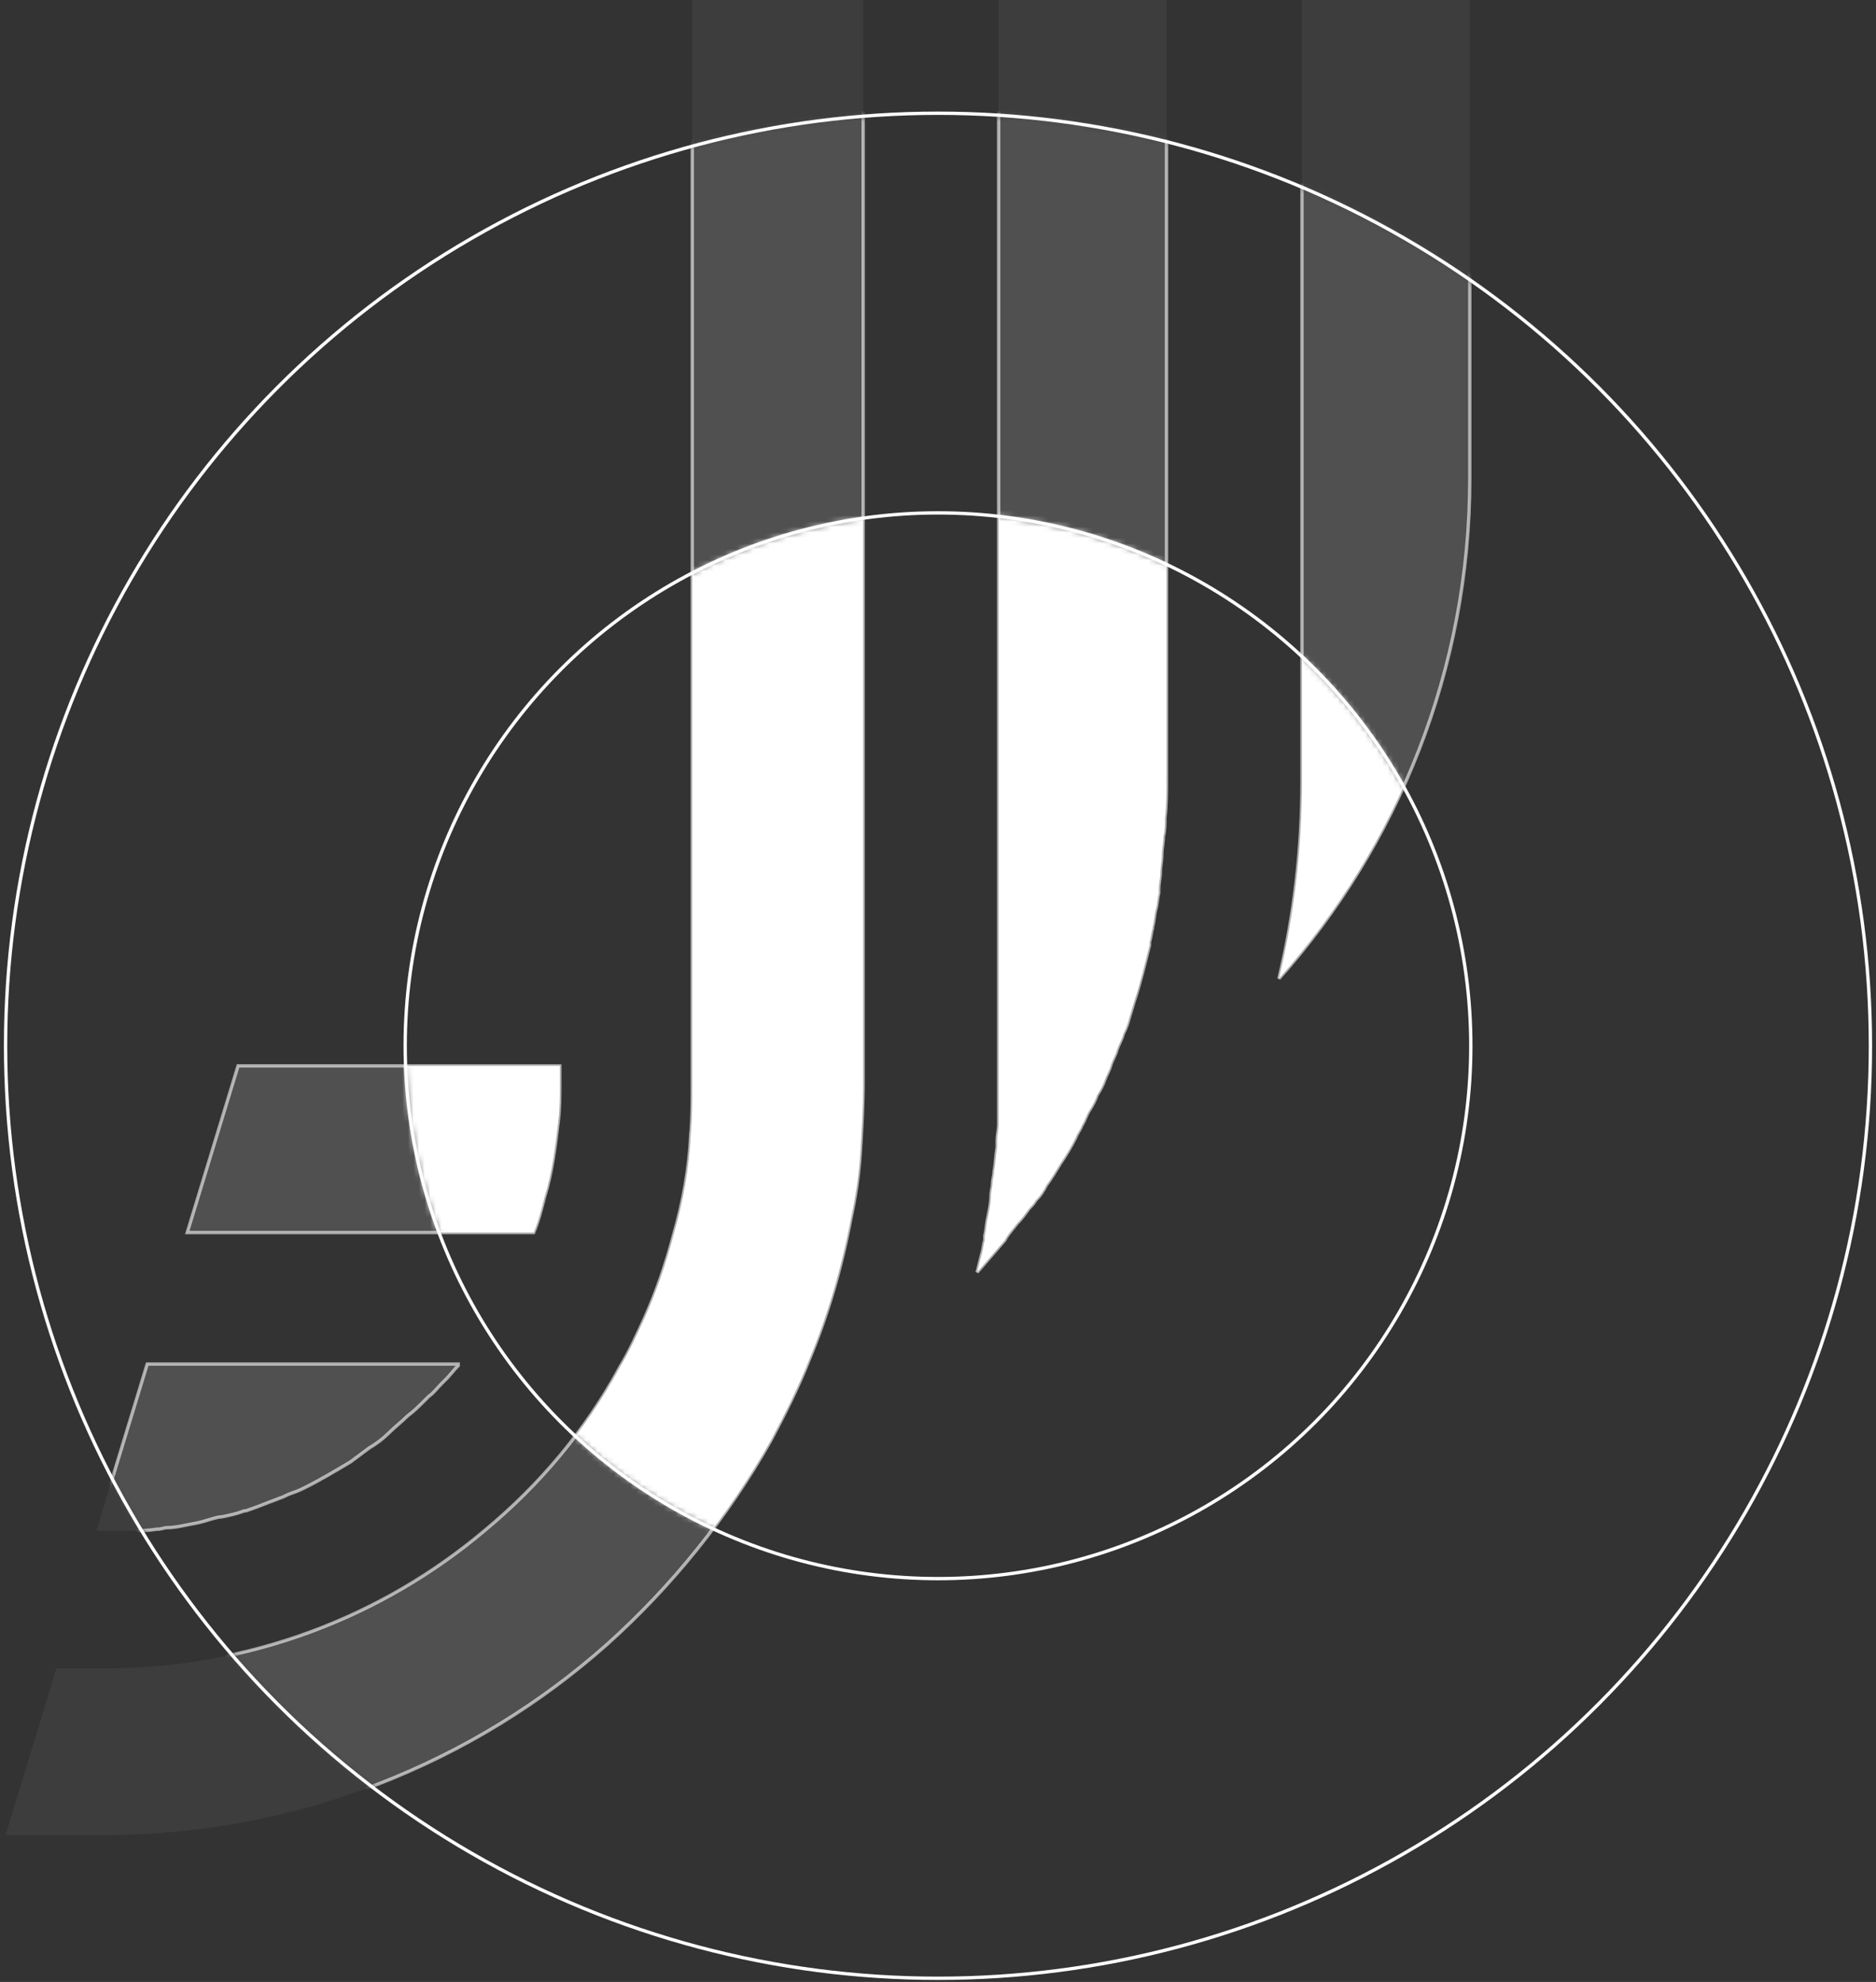 <svg xmlns="http://www.w3.org/2000/svg" xmlns:xlink="http://www.w3.org/1999/xlink" width="337" height="356" viewBox="0 0 337 356">
  <rect x="0" y="0" width="337" height="356" fill="#333333" stroke="none"/>
  <defs>
    <circle id="logo-blueprint-a" cx="95.714" cy="95.714" r="95.714"/>
    <circle id="logo-blueprint-c" cx="167.5" cy="167.5" r="167.5"/>
  </defs>
  <g fill="none" fill-rule="evenodd" transform="translate(1)">
    <g transform="translate(71.786 92.125)">
      <mask id="logo-blueprint-b" fill="#fff">
        <use xlink:href="#logo-blueprint-a"/>
      </mask>
      <use stroke="#FFF" stroke-width=".598" opacity=".5" xlink:href="#logo-blueprint-a"/>
      <g fill="#FFF" fill-rule="nonzero" mask="url(#logo-blueprint-b)">
        <g transform="translate(-71.786 -92.125)">
          <path d="M232.884 2.84217094e-13L263.031 2.84217094e-13 263.031 85.973C263.031 120.308 250.031 151.895 228.736 175.792 231.501 164.256 232.884 152.445 232.884 140.085L232.884 2.84217094e-13zM81.316 245.285C80.486 246.109 79.932 246.933 79.102 247.757 78.826 248.033 78.551 248.307 78.273 248.581 77.443 249.405 76.891 250.229 76.061 250.779 75.783 251.053 75.232 251.603 74.954 251.877 74.124 252.701 73.294 253.525 72.188 254.349 71.083 255.449 69.975 256.273 68.869 257.371 67.764 258.469 66.656 259.293 65.275 260.117 64.167 260.941 63.061 261.765 61.956 262.589 59.188 264.237 56.423 265.885 53.658 267.26 53.104 267.534 52.55 267.81 51.721 268.084 50.891 268.358 50.339 268.634 49.785 268.908 48.955 269.182 48.402 269.458 47.572 269.732 46.19 270.282 44.807 270.83 43.147 271.38 43.147 271.38 43.147 271.38 42.871 271.38 41.488 271.93 40.104 272.204 38.722 272.478L38.444 272.478C37.063 272.754 35.679 273.302 34.296 273.578 32.636 273.852 30.701 274.402 29.041 274.402 28.487 274.402 27.936 274.676 27.382 274.676L27.106 274.676C25.446 274.95 24.063 274.95 22.403 274.95 21.574 274.95 20.744 274.95 19.914 274.95 19.084 274.95 18.255 274.95 17.425 274.95L16.319 274.95 25.446 245.011 81.316 245.011 81.316 245.285zM208.544 0L208.544 140.085C208.544 142.283 208.544 144.755 208.268 146.951 208.268 148.051 208.268 149.149 207.992 150.247 207.992 151.347 207.714 152.445 207.714 153.543 207.714 154.644 207.438 155.742 207.438 156.84 207.438 157.664 207.162 158.764 207.162 159.588L207.162 159.862C207.162 160.136 207.162 160.412 207.162 160.412 206.884 161.51 206.884 162.608 206.608 163.432 206.332 164.532 206.332 165.63 206.054 166.454L206.054 166.728C205.778 167.552 205.778 168.376 205.503 169.2 205.503 169.476 205.503 169.476 205.503 169.75 204.673 173.046 203.843 176.616 202.735 179.912 202.459 180.736 202.184 181.837 201.906 182.661 201.63 183.759 201.354 184.583 200.8 185.681 200.524 186.781 199.97 187.605 199.694 188.429 199.416 189.527 198.865 190.351 198.587 191.175 198.311 192.273 197.757 193.097 197.481 193.921 197.205 194.745 196.651 195.845 196.097 196.669 195.821 197.493 195.268 198.591 194.716 199.415 194.162 200.239 193.886 201.337 193.332 202.161 193.056 202.985 192.502 203.535 192.227 204.359 191.397 206.007 190.567 207.381 189.459 209.03 188.63 210.402 187.8 211.776 186.97 212.874 186.418 213.974 185.864 214.798 185.035 215.622 184.759 216.17 184.205 216.72 183.929 216.994 183.099 218.094 182.545 218.918 181.716 219.742 180.886 220.84 180.056 221.664 179.502 222.762 177.843 224.686 176.183 226.608 174.524 228.53 174.802 227.432 175.078 226.334 175.354 225.234 175.632 224.41 175.632 223.586 175.907 222.762 175.907 222.762 175.907 222.762 175.907 222.488 175.907 222.214 175.907 222.214 175.907 221.938 176.183 220.84 176.183 219.742 176.461 218.642 176.737 217.27 177.013 215.896 177.013 214.798 177.013 213.974 177.291 213.15 177.291 212.6 177.291 211.776 177.567 211.226 177.567 210.402 177.843 209.03 177.843 207.655 178.121 206.007 178.121 205.733 178.121 205.733 178.121 205.457 178.121 205.183 178.121 205.183 178.121 204.909 178.121 203.809 178.397 202.985 178.397 201.887 178.397 201.063 178.397 200.239 178.397 199.415L178.397 200.513C178.397 199.689 178.397 198.865 178.397 198.041 178.397 196.669 178.397 195.569 178.397 194.197L178.397 0 208.544 0z"/>
          <path d="M154.058,0 L154.058,194.197 C154.058,198.865 153.78,203.261 153.504,207.655 C153.228,211.502 152.674,215.072 151.845,218.918 C150.185,227.706 147.696,236.222 144.377,244.187 C142.441,249.131 139.952,254.075 137.463,258.745 C129.717,272.48 119.76,284.84 108.144,295.277 C84.081,316.701 52.274,329.612 17.701,329.612 L-8.52651283e-14,329.612 L9.127,299.673 L17.979,299.673 C43.977,299.673 67.764,290.332 86.018,274.952 C95.975,266.712 104.273,256.823 110.357,245.561 C112.017,242.815 113.4,239.793 114.782,236.77 C116.995,231.826 118.655,226.882 120.038,221.664 C121.698,215.896 122.803,209.854 123.079,203.809 C123.357,200.789 123.357,197.767 123.357,194.745 L123.357,0 L154.058,0 Z"/>
          <path d="M99.57,191.175 L99.57,194.197 C99.57,196.669 99.57,199.141 99.294,201.339 C98.74,206.007 98.187,210.678 96.805,215.072 C96.251,217.27 95.697,219.468 94.868,221.39 L32.636,221.39 L41.763,191.451 L99.57,191.451 L99.57,191.175 Z"/>
        </g>
      </g>
    </g>
    <g transform="translate(0 20.34)">
      <mask id="logo-blueprint-d" fill="#fff">
        <use xlink:href="#logo-blueprint-c"/>
      </mask>
      <use stroke="#FFF" stroke-width=".598" opacity=".2" xlink:href="#logo-blueprint-c"/>
      <g fill="#FFF" fill-opacity=".1" fill-rule="nonzero" stroke="#FFF" stroke-opacity=".6" stroke-width=".598" mask="url(#logo-blueprint-d)">
        <g transform="translate(0 -20.34)">
          <path d="M232.884 2.84217094e-13L263.031 2.84217094e-13 263.031 85.973C263.031 120.308 250.031 151.895 228.736 175.792 231.501 164.256 232.884 152.445 232.884 140.085L232.884 2.84217094e-13zM81.316 245.285C80.486 246.109 79.932 246.933 79.102 247.757 78.826 248.033 78.551 248.307 78.273 248.581 77.443 249.405 76.891 250.229 76.061 250.779 75.783 251.053 75.232 251.603 74.954 251.877 74.124 252.701 73.294 253.525 72.188 254.349 71.083 255.449 69.975 256.273 68.869 257.371 67.764 258.469 66.656 259.293 65.275 260.117 64.167 260.941 63.061 261.765 61.956 262.589 59.188 264.237 56.423 265.885 53.658 267.26 53.104 267.534 52.55 267.81 51.721 268.084 50.891 268.358 50.339 268.634 49.785 268.908 48.955 269.182 48.402 269.458 47.572 269.732 46.19 270.282 44.807 270.83 43.147 271.38 43.147 271.38 43.147 271.38 42.871 271.38 41.488 271.93 40.104 272.204 38.722 272.478L38.444 272.478C37.063 272.754 35.679 273.302 34.296 273.578 32.636 273.852 30.701 274.402 29.041 274.402 28.487 274.402 27.936 274.676 27.382 274.676L27.106 274.676C25.446 274.95 24.063 274.95 22.403 274.95 21.574 274.95 20.744 274.95 19.914 274.95 19.084 274.95 18.255 274.95 17.425 274.95L16.319 274.95 25.446 245.011 81.316 245.011 81.316 245.285zM208.544 0L208.544 140.085C208.544 142.283 208.544 144.755 208.268 146.951 208.268 148.051 208.268 149.149 207.992 150.247 207.992 151.347 207.714 152.445 207.714 153.543 207.714 154.644 207.438 155.742 207.438 156.84 207.438 157.664 207.162 158.764 207.162 159.588L207.162 159.862C207.162 160.136 207.162 160.412 207.162 160.412 206.884 161.51 206.884 162.608 206.608 163.432 206.332 164.532 206.332 165.63 206.054 166.454L206.054 166.728C205.778 167.552 205.778 168.376 205.503 169.2 205.503 169.476 205.503 169.476 205.503 169.75 204.673 173.046 203.843 176.616 202.735 179.912 202.459 180.736 202.184 181.837 201.906 182.661 201.63 183.759 201.354 184.583 200.8 185.681 200.524 186.781 199.97 187.605 199.694 188.429 199.416 189.527 198.865 190.351 198.587 191.175 198.311 192.273 197.757 193.097 197.481 193.921 197.205 194.745 196.651 195.845 196.097 196.669 195.821 197.493 195.268 198.591 194.716 199.415 194.162 200.239 193.886 201.337 193.332 202.161 193.056 202.985 192.502 203.535 192.227 204.359 191.397 206.007 190.567 207.381 189.459 209.03 188.63 210.402 187.8 211.776 186.97 212.874 186.418 213.974 185.864 214.798 185.035 215.622 184.759 216.17 184.205 216.72 183.929 216.994 183.099 218.094 182.545 218.918 181.716 219.742 180.886 220.84 180.056 221.664 179.502 222.762 177.843 224.686 176.183 226.608 174.524 228.53 174.802 227.432 175.078 226.334 175.354 225.234 175.632 224.41 175.632 223.586 175.907 222.762 175.907 222.762 175.907 222.762 175.907 222.488 175.907 222.214 175.907 222.214 175.907 221.938 176.183 220.84 176.183 219.742 176.461 218.642 176.737 217.27 177.013 215.896 177.013 214.798 177.013 213.974 177.291 213.15 177.291 212.6 177.291 211.776 177.567 211.226 177.567 210.402 177.843 209.03 177.843 207.655 178.121 206.007 178.121 205.733 178.121 205.733 178.121 205.457 178.121 205.183 178.121 205.183 178.121 204.909 178.121 203.809 178.397 202.985 178.397 201.887 178.397 201.063 178.397 200.239 178.397 199.415L178.397 200.513C178.397 199.689 178.397 198.865 178.397 198.041 178.397 196.669 178.397 195.569 178.397 194.197L178.397 0 208.544 0z"/>
          <path d="M154.058,0 L154.058,194.197 C154.058,198.865 153.78,203.261 153.504,207.655 C153.228,211.502 152.674,215.072 151.845,218.918 C150.185,227.706 147.696,236.222 144.377,244.187 C142.441,249.131 139.952,254.075 137.463,258.745 C129.717,272.48 119.76,284.84 108.144,295.277 C84.081,316.701 52.274,329.612 17.701,329.612 L-8.52651283e-14,329.612 L9.127,299.673 L17.979,299.673 C43.977,299.673 67.764,290.332 86.018,274.952 C95.975,266.712 104.273,256.823 110.357,245.561 C112.017,242.815 113.4,239.793 114.782,236.77 C116.995,231.826 118.655,226.882 120.038,221.664 C121.698,215.896 122.803,209.854 123.079,203.809 C123.357,200.789 123.357,197.767 123.357,194.745 L123.357,0 L154.058,0 Z"/>
          <path d="M99.57,191.175 L99.57,194.197 C99.57,196.669 99.57,199.141 99.294,201.339 C98.74,206.007 98.187,210.678 96.805,215.072 C96.251,217.27 95.697,219.468 94.868,221.39 L32.636,221.39 L41.763,191.451 L99.57,191.451 L99.57,191.175 Z"/>
        </g>
      </g>
    </g>
    <g fill="#FFF" fill-opacity=".1" fill-rule="nonzero" opacity=".5">
      <path d="M232.884 2.84217094e-13L263.031 2.84217094e-13 263.031 85.973C263.031 120.308 250.031 151.895 228.736 175.792 231.501 164.256 232.884 152.445 232.884 140.085L232.884 2.84217094e-13zM81.316 245.285C80.486 246.109 79.932 246.933 79.102 247.757 78.826 248.033 78.551 248.307 78.273 248.581 77.443 249.405 76.891 250.229 76.061 250.779 75.783 251.053 75.232 251.603 74.954 251.877 74.124 252.701 73.294 253.525 72.188 254.349 71.083 255.449 69.975 256.273 68.869 257.371 67.764 258.469 66.656 259.293 65.275 260.117 64.167 260.941 63.061 261.765 61.956 262.589 59.188 264.237 56.423 265.885 53.658 267.26 53.104 267.534 52.55 267.81 51.721 268.084 50.891 268.358 50.339 268.634 49.785 268.908 48.955 269.182 48.402 269.458 47.572 269.732 46.19 270.282 44.807 270.83 43.147 271.38 43.147 271.38 43.147 271.38 42.871 271.38 41.488 271.93 40.104 272.204 38.722 272.478L38.444 272.478C37.063 272.754 35.679 273.302 34.296 273.578 32.636 273.852 30.701 274.402 29.041 274.402 28.487 274.402 27.936 274.676 27.382 274.676L27.106 274.676C25.446 274.95 24.063 274.95 22.403 274.95 21.574 274.95 20.744 274.95 19.914 274.95 19.084 274.95 18.255 274.95 17.425 274.95L16.319 274.95 25.446 245.011 81.316 245.011 81.316 245.285zM208.544 0L208.544 140.085C208.544 142.283 208.544 144.755 208.268 146.951 208.268 148.051 208.268 149.149 207.992 150.247 207.992 151.347 207.714 152.445 207.714 153.543 207.714 154.644 207.438 155.742 207.438 156.84 207.438 157.664 207.162 158.764 207.162 159.588L207.162 159.862C207.162 160.136 207.162 160.412 207.162 160.412 206.884 161.51 206.884 162.608 206.608 163.432 206.332 164.532 206.332 165.63 206.054 166.454L206.054 166.728C205.778 167.552 205.778 168.376 205.503 169.2 205.503 169.476 205.503 169.476 205.503 169.75 204.673 173.046 203.843 176.616 202.735 179.912 202.459 180.736 202.184 181.837 201.906 182.661 201.63 183.759 201.354 184.583 200.8 185.681 200.524 186.781 199.97 187.605 199.694 188.429 199.416 189.527 198.865 190.351 198.587 191.175 198.311 192.273 197.757 193.097 197.481 193.921 197.205 194.745 196.651 195.845 196.097 196.669 195.821 197.493 195.268 198.591 194.716 199.415 194.162 200.239 193.886 201.337 193.332 202.161 193.056 202.985 192.502 203.535 192.227 204.359 191.397 206.007 190.567 207.381 189.459 209.03 188.63 210.402 187.8 211.776 186.97 212.874 186.418 213.974 185.864 214.798 185.035 215.622 184.759 216.17 184.205 216.72 183.929 216.994 183.099 218.094 182.545 218.918 181.716 219.742 180.886 220.84 180.056 221.664 179.502 222.762 177.843 224.686 176.183 226.608 174.524 228.53 174.802 227.432 175.078 226.334 175.354 225.234 175.632 224.41 175.632 223.586 175.907 222.762 175.907 222.762 175.907 222.762 175.907 222.488 175.907 222.214 175.907 222.214 175.907 221.938 176.183 220.84 176.183 219.742 176.461 218.642 176.737 217.27 177.013 215.896 177.013 214.798 177.013 213.974 177.291 213.15 177.291 212.6 177.291 211.776 177.567 211.226 177.567 210.402 177.843 209.03 177.843 207.655 178.121 206.007 178.121 205.733 178.121 205.733 178.121 205.457 178.121 205.183 178.121 205.183 178.121 204.909 178.121 203.809 178.397 202.985 178.397 201.887 178.397 201.063 178.397 200.239 178.397 199.415L178.397 200.513C178.397 199.689 178.397 198.865 178.397 198.041 178.397 196.669 178.397 195.569 178.397 194.197L178.397 0 208.544 0z"/>
      <path d="M154.058,0 L154.058,194.197 C154.058,198.865 153.78,203.261 153.504,207.655 C153.228,211.502 152.674,215.072 151.845,218.918 C150.185,227.706 147.696,236.222 144.377,244.187 C142.441,249.131 139.952,254.075 137.463,258.745 C129.717,272.48 119.76,284.84 108.144,295.277 C84.081,316.701 52.274,329.612 17.701,329.612 L-8.52651283e-14,329.612 L9.127,299.673 L17.979,299.673 C43.977,299.673 67.764,290.332 86.018,274.952 C95.975,266.712 104.273,256.823 110.357,245.561 C112.017,242.815 113.4,239.793 114.782,236.77 C116.995,231.826 118.655,226.882 120.038,221.664 C121.698,215.896 122.803,209.854 123.079,203.809 C123.357,200.789 123.357,197.767 123.357,194.745 L123.357,0 L154.058,0 Z"/>
      <path d="M99.57,191.175 L99.57,194.197 C99.57,196.669 99.57,199.141 99.294,201.339 C98.74,206.007 98.187,210.678 96.805,215.072 C96.251,217.27 95.697,219.468 94.868,221.39 L32.636,221.39 L41.763,191.451 L99.57,191.451 L99.57,191.175 Z"/>
    </g>
  </g>
</svg>
